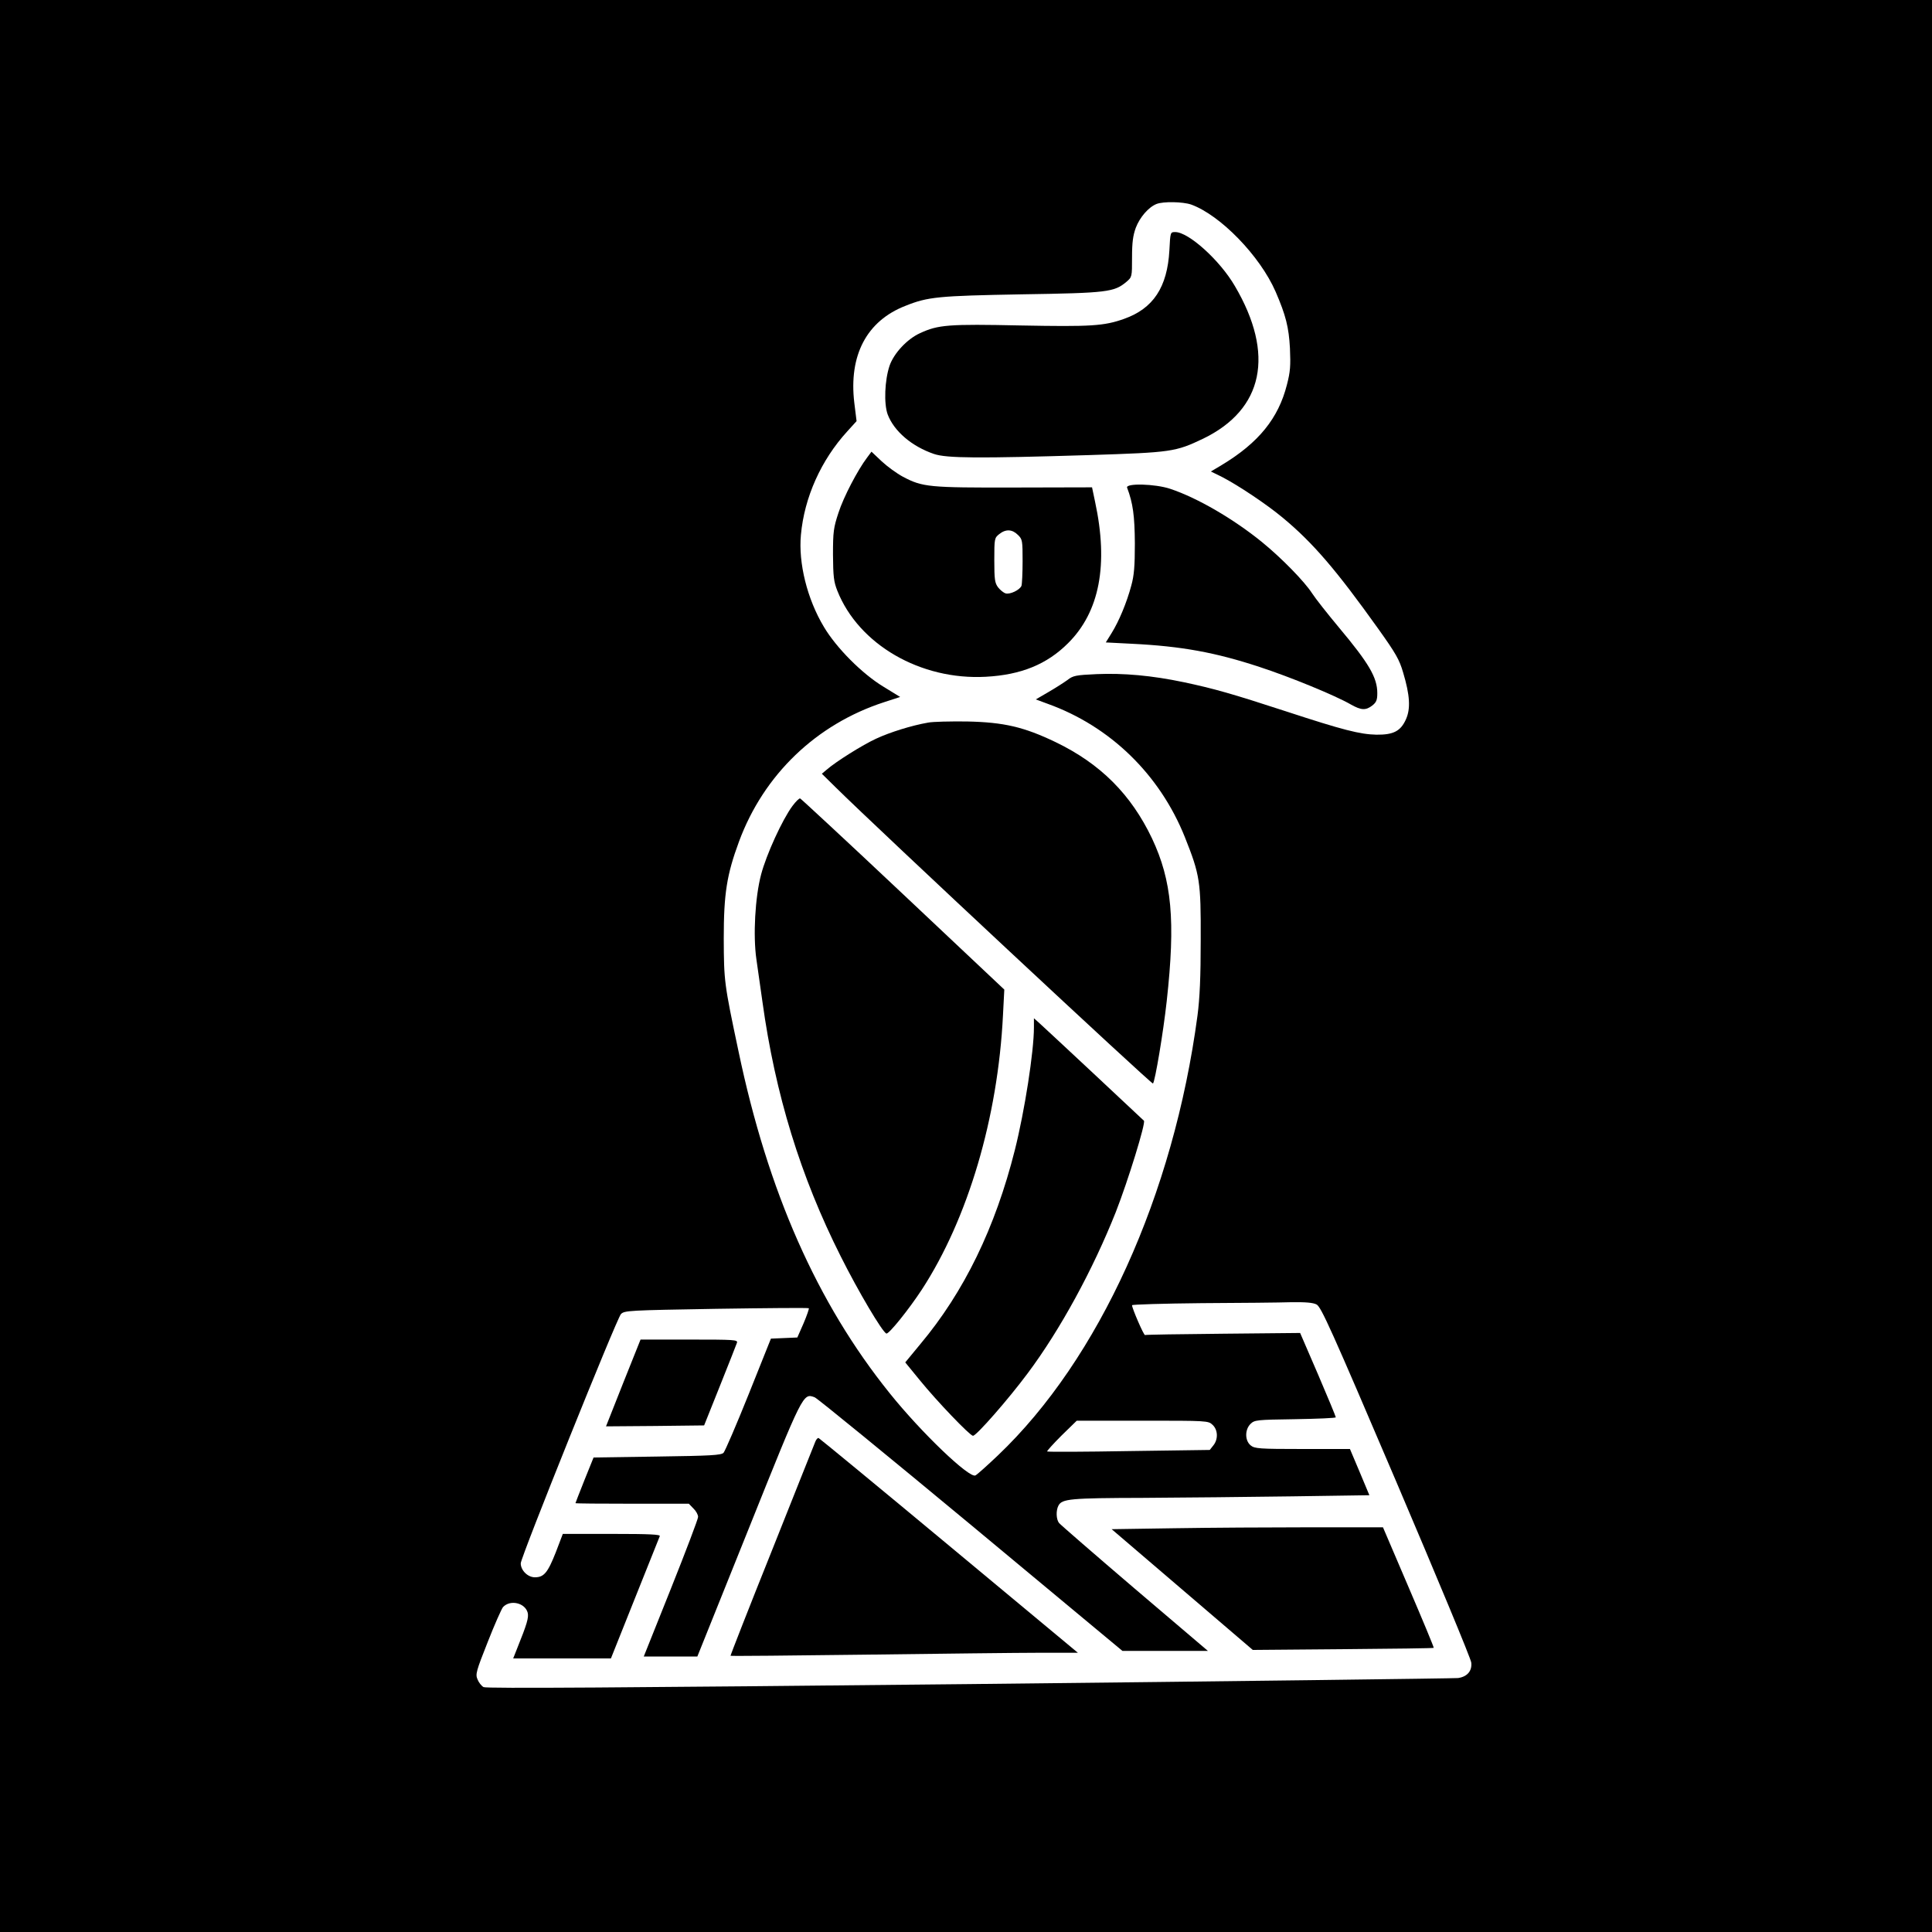 <svg version="1" xmlns="http://www.w3.org/2000/svg" width="1365.333" height="1365.333" viewBox="0 0 1024 1024"><path d="M0 512v512h1024V0H0v512zm631.3-403.6c15.5 5.6 36.5 27.2 44.8 46.2 5.4 12.5 7 18.8 7.6 30 .4 9.2.2 12.4-1.6 19.3-4.5 17.8-15 30.8-34.6 42.6l-5.7 3.4 5.9 2.9c8.5 4.4 23.7 14.5 32.3 21.7 16 13.3 28.3 27.7 50.3 58.5 9.5 13.3 11.4 16.6 13.4 23.5 3.6 12 4 19.1 1.5 24.7-2.8 6.3-6.6 8.3-15.7 8.2-8.7-.2-17.5-2.4-48-12.4-28.5-9.3-38-12-54-15.4-17.1-3.6-32.1-4.9-46.2-4.3-11.1.5-12.6.8-15.5 3.1-1.8 1.3-6.3 4.2-10.1 6.4l-6.7 3.9 6.2 2.3c33.2 11.9 59.5 37.5 72.8 70.7 8 20.1 8.5 23.4 8.4 54.3 0 19.9-.5 31-1.7 40.2-12.7 95.2-52.2 182.2-105.8 233.2-5.6 5.3-10.9 10.1-11.9 10.6-3.2 1.7-28.7-22.7-45.4-43.5-38.5-47.8-64.6-106.8-80.2-181.4-7.6-35.9-7.7-37-7.8-59.6 0-23.9 1.6-33.9 8.1-51.5 13.1-35.4 40.9-62.1 76.8-73.8l8.6-2.8-8.8-5.4c-11.4-6.9-25-20.6-31.6-31.7-8.9-14.8-13.6-33.9-12.2-48.8 1.8-19.9 10.7-39.7 24.6-54.9l4.9-5.4-1.2-9.7c-3-25.1 6.5-43.4 27.1-51.4 11.9-4.8 17.5-5.3 61.6-6.1 45.6-.7 49-1.2 55.5-6.6 3-2.6 3-2.6 3-13 0-7.9.5-11.6 2-15.7 2.1-5.5 6.7-10.9 11-12.6 3.6-1.4 13.9-1.2 18.3.3zm66.5 583c2.4 1.2 7.8 13.2 42.2 93.8 21.6 50.7 39.6 93.9 39.8 96 .5 4.4-2.1 7.5-7 8.2-1.8.2-118.3 1.7-258.9 3.2-185.2 1.9-256.1 2.4-257.6 1.6-1.1-.6-2.6-2.5-3.2-4.1-1.2-2.7-.7-4.4 5.4-19.8 3.6-9.2 7.3-17.5 8.1-18.5 3.8-4.1 11.7-2.3 13.1 3 .6 2.6-.4 6-5.6 18.9L272 879h51.8l12.7-31.8c7-17.4 12.9-32.3 13.2-33 .4-.9-5.1-1.2-25.4-1.2h-26l-3.7 9.7c-4.3 10.9-6.3 13.3-11.1 13.3-3.8 0-7.5-3.7-7.5-7.4 0-3.2 50.9-129.8 53.1-132.1 1.9-1.9 3.8-2 50.6-2.8 26.7-.4 48.8-.6 49-.3.2.2-1 3.8-2.8 8l-3.3 7.5-7 .3-7 .3-11.8 29.5c-6.5 16.2-12.5 30.1-13.3 31-1.3 1.3-6.7 1.6-35.2 2l-33.7.5-4.8 11.9c-2.6 6.6-4.8 12.1-4.8 12.3 0 .2 13.5.3 30 .3h30.1l2.4 2.5c1.4 1.3 2.5 3.3 2.5 4.5 0 1.1-6.5 18.2-14.4 38l-14.4 36h28.4l27-67.2c29.2-72.8 29-72.5 35.2-70.2 1.5.6 38.8 31.1 82.9 67.7l80.2 66.7h45.3l-38.9-33.1c-21.3-18.2-39.4-33.9-40-34.7-1.5-1.9-1.7-6.6-.3-9.2 1.9-3.6 6.2-4 44.9-4.1 20.7-.1 56.1-.5 78.8-.8l41.1-.6-5.1-12.2-5.2-12.3h-25.1c-23.1 0-25.4-.2-27.5-1.9-3.1-2.5-3.2-8.3-.1-11.4 2.2-2.1 3.1-2.2 23.7-2.5 11.8-.2 21.5-.6 21.5-1s-4.2-10.6-9.4-22.7l-9.5-22-40.8.4c-22.4.2-41.1.5-41.4.7-.6.4-6.9-14.2-6.9-15.8 0-.4 16.5-.9 36.8-1.1 20.2-.1 41.6-.3 47.5-.5 7.7-.1 11.6.2 13.5 1.2zm-55.1 63.8c2.9 2.7 3 7.7.4 10.9l-1.9 2.4-42.9.6c-23.5.4-43 .5-43.3.2-.2-.2 3.2-4 7.6-8.4l8.1-7.9h34.9c34.3 0 34.8 0 37.1 2.2z"/><path d="M619.8 132.7c-1.1 19.5-8.5 30.8-24 36.3-10.7 3.8-17.5 4.2-54.8 3.5-38.4-.8-43.7-.4-53.4 4.1-6.8 3.1-13.8 10.6-16.1 17.2-2.6 7.7-3.1 20.2-1 25.9 3.4 8.9 12.8 16.9 24.5 20.9 6.7 2.3 23.7 2.4 82.4.6 43.6-1.4 45.6-1.7 60.3-8.7 32-15.5 38.1-44.7 16.8-80.9C646.6 138 630 123 622.9 123c-2.6 0-2.6 0-3.1 9.7zM459.6 242.5c-5 6.6-12.5 20.9-15.2 29.3-2.6 7.9-2.9 10-2.9 22.2.1 11.6.4 14.3 2.3 19.1 11.3 28.5 44.1 47.5 78.7 45.6 18.7-1 32.4-6.6 43.6-17.8 16.7-16.6 21.5-41.6 14.3-75l-1.6-7.6-41.2.1c-45.2.1-48.6-.2-59-5.7-3.2-1.7-8.3-5.4-11.3-8.2l-5.4-5.1-2.3 3.1zm79.9 41c2.4 2.3 2.5 3 2.5 13.9 0 6.3-.3 12.2-.6 13.1-.9 2.2-6.1 4.7-8.4 4-1.1-.3-2.9-1.8-4-3.2-1.7-2.3-2-4-2-14.4 0-11.5.1-11.8 2.6-13.8 3.5-2.8 6.9-2.6 9.9.4zM597.4 258.5c3.1 8.2 4 14.9 4.1 29.5 0 12.1-.4 17-1.9 22.4-2.4 9-6.5 18.8-10.4 25.1l-3.1 5 13.7.7c26.5 1.3 44.4 4.6 67.8 12.3 16.2 5.3 40.1 15.1 48.4 19.9 5.5 3.1 7.9 3.2 11.4.5 2.1-1.7 2.6-2.9 2.6-6.5 0-8.3-4.4-15.8-20.4-34.9-6-7.2-12.4-15.3-14.2-18.1-4-6.2-16.1-18.6-26.4-27-15.1-12.3-34.3-23.5-48.7-28.3-8-2.7-23.9-3.1-22.9-.6zM491.9 383c-8.7 1.5-20.2 5.1-27.5 8.5-7.2 3.3-21.4 12.2-26.3 16.5l-2.5 2.1 7 6.9c23.6 23.3 167.9 157.9 168.5 157.3 1.1-1.1 5.5-27.3 7.3-43.8 4.7-42.6 2.7-63.8-7.8-86.1-11.1-23.3-27.3-39.6-51.2-51.1-16.7-8-27.3-10.5-46.9-10.9-8.8-.1-18.1.1-20.6.6zM420 427.2c-5.4 7.3-13.8 25.7-16.6 36.3-3.2 12.1-4.3 32.4-2.5 44.9.6 4.5 2.1 14.6 3.2 22.5 6.8 49.2 20.2 92.7 41.5 135 9.2 18.4 22.1 40.2 24.2 40.9 1.3.4 11.7-12.5 18.8-23.3 24.4-37.5 40.3-91 43-145.5l.7-13.5-53.6-50.5c-29.5-27.8-54.1-50.6-54.6-50.8-.5-.2-2.3 1.6-4.1 4z"/><path d="M548 544.6c0 12.7-4.9 44.2-10.1 64.9-10.4 41.3-26.9 75.2-50.1 102.9l-8 9.7 7.6 9.3c9 11.1 26.7 29.6 28.3 29.6 1.8 0 18.7-19.3 28.9-33 17.3-23.1 34.7-55.1 46.8-85.6 6.5-16.6 16-47.4 14.9-48.4-.4-.4-12.5-11.7-26.8-25.1-14.4-13.4-27.3-25.5-28.8-26.8l-2.7-2.4v4.9zM330.3 733l-9.1 23 26-.2 26-.3 8.4-21c4.6-11.6 8.7-21.8 9-22.8.5-1.6-1.1-1.7-25.3-1.7h-25.8l-9.2 23zM432.1 764.2c-.5 1.3-10.9 27.2-23 57.7-12.2 30.4-22 55.5-21.9 55.7.2.2 32.5-.1 71.8-.6s80.7-1 91.9-1h20.4L503 819.2c-37.5-31.2-68.6-56.8-69.1-57-.5-.2-1.3.7-1.8 2zM622.3 810l-33.1.5 37.4 32 37.4 32 47.7-.4c26.3-.2 48-.5 48.2-.7.2-.2-5.8-14.6-13.3-32.1L733 809.5h-38.7c-21.4 0-53.7.2-72 .5z"/></svg>